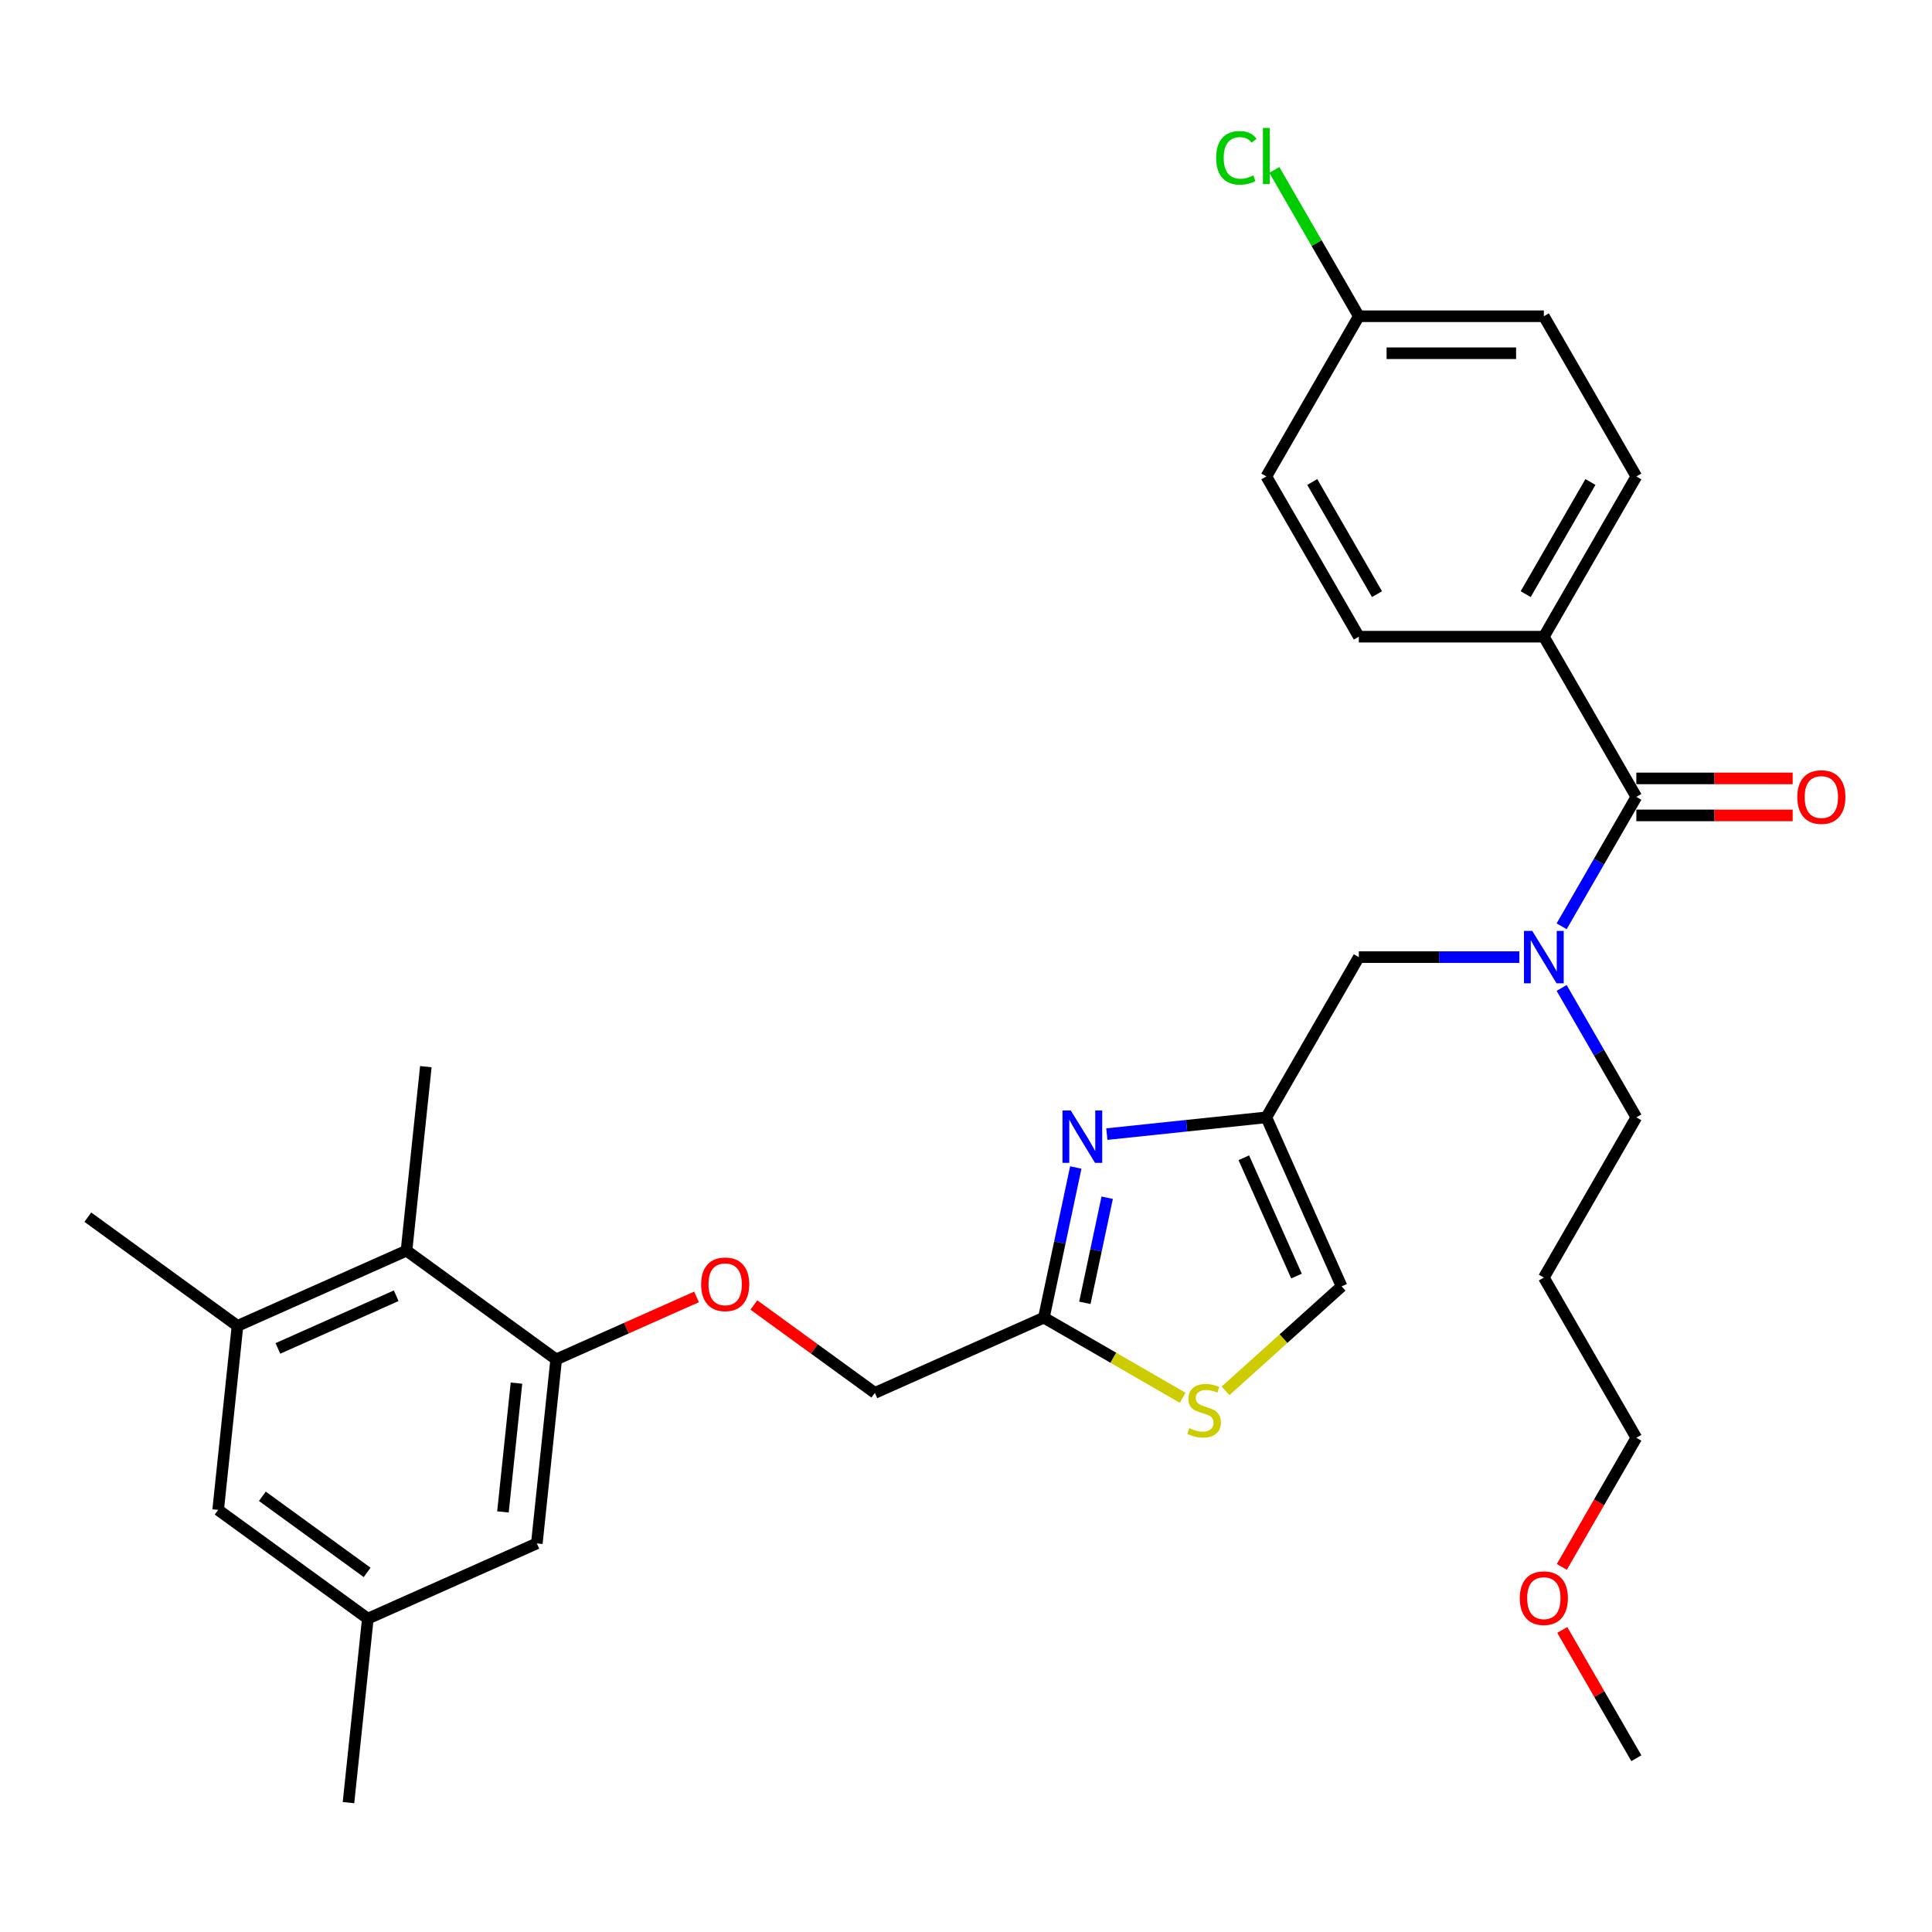 <?xml version='1.0' encoding='iso-8859-1'?>
<svg version='1.1' baseProfile='full'
              xmlns='http://www.w3.org/2000/svg'
                      xmlns:rdkit='http://www.rdkit.org/xml'
                      xmlns:xlink='http://www.w3.org/1999/xlink'
                  xml:space='preserve'
width='1000px' height='1000px' viewBox='0 0 1000 1000'>
<!-- END OF HEADER -->
<rect style='opacity:1.0;fill:#FFFFFF;stroke:none' width='1000' height='1000' x='0' y='0'> </rect>
<path class='bond-0' d='M 799.091,329.546 L 846.97,246.616' style='fill:none;fill-rule:evenodd;stroke:#000000;stroke-width:6px;stroke-linecap:butt;stroke-linejoin:miter;stroke-opacity:1' />
<path class='bond-0' d='M 789.687,307.531 L 823.202,249.48' style='fill:none;fill-rule:evenodd;stroke:#000000;stroke-width:6px;stroke-linecap:butt;stroke-linejoin:miter;stroke-opacity:1' />
<path class='bond-1' d='M 799.091,329.546 L 703.331,329.546' style='fill:none;fill-rule:evenodd;stroke:#000000;stroke-width:6px;stroke-linecap:butt;stroke-linejoin:miter;stroke-opacity:1' />
<path class='bond-2' d='M 799.091,329.546 L 846.97,412.476' style='fill:none;fill-rule:evenodd;stroke:#000000;stroke-width:6px;stroke-linecap:butt;stroke-linejoin:miter;stroke-opacity:1' />
<path class='bond-3' d='M 786.412,495.406 L 744.872,495.406' style='fill:none;fill-rule:evenodd;stroke:#0000FF;stroke-width:6px;stroke-linecap:butt;stroke-linejoin:miter;stroke-opacity:1' />
<path class='bond-3' d='M 744.872,495.406 L 703.331,495.406' style='fill:none;fill-rule:evenodd;stroke:#000000;stroke-width:6px;stroke-linecap:butt;stroke-linejoin:miter;stroke-opacity:1' />
<path class='bond-4' d='M 808.301,479.452 L 827.636,445.964' style='fill:none;fill-rule:evenodd;stroke:#0000FF;stroke-width:6px;stroke-linecap:butt;stroke-linejoin:miter;stroke-opacity:1' />
<path class='bond-4' d='M 827.636,445.964 L 846.97,412.476' style='fill:none;fill-rule:evenodd;stroke:#000000;stroke-width:6px;stroke-linecap:butt;stroke-linejoin:miter;stroke-opacity:1' />
<path class='bond-5' d='M 808.301,511.359 L 827.636,544.847' style='fill:none;fill-rule:evenodd;stroke:#0000FF;stroke-width:6px;stroke-linecap:butt;stroke-linejoin:miter;stroke-opacity:1' />
<path class='bond-5' d='M 827.636,544.847 L 846.97,578.336' style='fill:none;fill-rule:evenodd;stroke:#000000;stroke-width:6px;stroke-linecap:butt;stroke-linejoin:miter;stroke-opacity:1' />
<path class='bond-6' d='M 846.97,422.052 L 887.428,422.052' style='fill:none;fill-rule:evenodd;stroke:#000000;stroke-width:6px;stroke-linecap:butt;stroke-linejoin:miter;stroke-opacity:1' />
<path class='bond-6' d='M 887.428,422.052 L 927.887,422.052' style='fill:none;fill-rule:evenodd;stroke:#FF0000;stroke-width:6px;stroke-linecap:butt;stroke-linejoin:miter;stroke-opacity:1' />
<path class='bond-6' d='M 846.97,402.9 L 887.428,402.9' style='fill:none;fill-rule:evenodd;stroke:#000000;stroke-width:6px;stroke-linecap:butt;stroke-linejoin:miter;stroke-opacity:1' />
<path class='bond-6' d='M 887.428,402.9 L 927.887,402.9' style='fill:none;fill-rule:evenodd;stroke:#FF0000;stroke-width:6px;stroke-linecap:butt;stroke-linejoin:miter;stroke-opacity:1' />
<path class='bond-7' d='M 846.97,246.616 L 799.091,163.686' style='fill:none;fill-rule:evenodd;stroke:#000000;stroke-width:6px;stroke-linecap:butt;stroke-linejoin:miter;stroke-opacity:1' />
<path class='bond-8' d='M 703.331,329.546 L 655.452,246.616' style='fill:none;fill-rule:evenodd;stroke:#000000;stroke-width:6px;stroke-linecap:butt;stroke-linejoin:miter;stroke-opacity:1' />
<path class='bond-8' d='M 712.735,307.531 L 679.22,249.48' style='fill:none;fill-rule:evenodd;stroke:#000000;stroke-width:6px;stroke-linecap:butt;stroke-linejoin:miter;stroke-opacity:1' />
<path class='bond-9' d='M 799.091,661.265 L 846.97,578.336' style='fill:none;fill-rule:evenodd;stroke:#000000;stroke-width:6px;stroke-linecap:butt;stroke-linejoin:miter;stroke-opacity:1' />
<path class='bond-10' d='M 799.091,661.265 L 846.97,744.195' style='fill:none;fill-rule:evenodd;stroke:#000000;stroke-width:6px;stroke-linecap:butt;stroke-linejoin:miter;stroke-opacity:1' />
<path class='bond-11' d='M 703.331,495.406 L 655.452,578.336' style='fill:none;fill-rule:evenodd;stroke:#000000;stroke-width:6px;stroke-linecap:butt;stroke-linejoin:miter;stroke-opacity:1' />
<path class='bond-12' d='M 808.39,811.018 L 827.68,777.607' style='fill:none;fill-rule:evenodd;stroke:#FF0000;stroke-width:6px;stroke-linecap:butt;stroke-linejoin:miter;stroke-opacity:1' />
<path class='bond-12' d='M 827.68,777.607 L 846.97,744.195' style='fill:none;fill-rule:evenodd;stroke:#000000;stroke-width:6px;stroke-linecap:butt;stroke-linejoin:miter;stroke-opacity:1' />
<path class='bond-13' d='M 808.633,843.653 L 827.802,876.854' style='fill:none;fill-rule:evenodd;stroke:#FF0000;stroke-width:6px;stroke-linecap:butt;stroke-linejoin:miter;stroke-opacity:1' />
<path class='bond-13' d='M 827.802,876.854 L 846.97,910.055' style='fill:none;fill-rule:evenodd;stroke:#000000;stroke-width:6px;stroke-linecap:butt;stroke-linejoin:miter;stroke-opacity:1' />
<path class='bond-14' d='M 390.199,675.458 L 421.513,698.209' style='fill:none;fill-rule:evenodd;stroke:#FF0000;stroke-width:6px;stroke-linecap:butt;stroke-linejoin:miter;stroke-opacity:1' />
<path class='bond-14' d='M 421.513,698.209 L 452.828,720.96' style='fill:none;fill-rule:evenodd;stroke:#000000;stroke-width:6px;stroke-linecap:butt;stroke-linejoin:miter;stroke-opacity:1' />
<path class='bond-15' d='M 360.514,671.283 L 324.195,687.453' style='fill:none;fill-rule:evenodd;stroke:#FF0000;stroke-width:6px;stroke-linecap:butt;stroke-linejoin:miter;stroke-opacity:1' />
<path class='bond-15' d='M 324.195,687.453 L 287.876,703.623' style='fill:none;fill-rule:evenodd;stroke:#000000;stroke-width:6px;stroke-linecap:butt;stroke-linejoin:miter;stroke-opacity:1' />
<path class='bond-16' d='M 452.828,720.96 L 540.308,682.012' style='fill:none;fill-rule:evenodd;stroke:#000000;stroke-width:6px;stroke-linecap:butt;stroke-linejoin:miter;stroke-opacity:1' />
<path class='bond-17' d='M 634.327,719.907 L 664.364,692.861' style='fill:none;fill-rule:evenodd;stroke:#CCCC00;stroke-width:6px;stroke-linecap:butt;stroke-linejoin:miter;stroke-opacity:1' />
<path class='bond-17' d='M 664.364,692.861 L 694.401,665.816' style='fill:none;fill-rule:evenodd;stroke:#000000;stroke-width:6px;stroke-linecap:butt;stroke-linejoin:miter;stroke-opacity:1' />
<path class='bond-18' d='M 612.149,723.489 L 576.228,702.75' style='fill:none;fill-rule:evenodd;stroke:#CCCC00;stroke-width:6px;stroke-linecap:butt;stroke-linejoin:miter;stroke-opacity:1' />
<path class='bond-18' d='M 576.228,702.75 L 540.308,682.012' style='fill:none;fill-rule:evenodd;stroke:#000000;stroke-width:6px;stroke-linecap:butt;stroke-linejoin:miter;stroke-opacity:1' />
<path class='bond-19' d='M 694.401,665.816 L 655.452,578.336' style='fill:none;fill-rule:evenodd;stroke:#000000;stroke-width:6px;stroke-linecap:butt;stroke-linejoin:miter;stroke-opacity:1' />
<path class='bond-19' d='M 671.062,660.484 L 643.798,599.247' style='fill:none;fill-rule:evenodd;stroke:#000000;stroke-width:6px;stroke-linecap:butt;stroke-linejoin:miter;stroke-opacity:1' />
<path class='bond-20' d='M 190.387,837.807 L 112.916,781.521' style='fill:none;fill-rule:evenodd;stroke:#000000;stroke-width:6px;stroke-linecap:butt;stroke-linejoin:miter;stroke-opacity:1' />
<path class='bond-20' d='M 190.023,813.87 L 135.794,774.47' style='fill:none;fill-rule:evenodd;stroke:#000000;stroke-width:6px;stroke-linecap:butt;stroke-linejoin:miter;stroke-opacity:1' />
<path class='bond-21' d='M 190.387,837.807 L 277.867,798.858' style='fill:none;fill-rule:evenodd;stroke:#000000;stroke-width:6px;stroke-linecap:butt;stroke-linejoin:miter;stroke-opacity:1' />
<path class='bond-22' d='M 190.387,837.807 L 180.377,933.041' style='fill:none;fill-rule:evenodd;stroke:#000000;stroke-width:6px;stroke-linecap:butt;stroke-linejoin:miter;stroke-opacity:1' />
<path class='bond-23' d='M 112.916,781.521 L 122.925,686.286' style='fill:none;fill-rule:evenodd;stroke:#000000;stroke-width:6px;stroke-linecap:butt;stroke-linejoin:miter;stroke-opacity:1' />
<path class='bond-24' d='M 122.925,686.286 L 210.406,647.338' style='fill:none;fill-rule:evenodd;stroke:#000000;stroke-width:6px;stroke-linecap:butt;stroke-linejoin:miter;stroke-opacity:1' />
<path class='bond-24' d='M 143.837,697.94 L 205.073,670.676' style='fill:none;fill-rule:evenodd;stroke:#000000;stroke-width:6px;stroke-linecap:butt;stroke-linejoin:miter;stroke-opacity:1' />
<path class='bond-25' d='M 122.925,686.286 L 45.455,630' style='fill:none;fill-rule:evenodd;stroke:#000000;stroke-width:6px;stroke-linecap:butt;stroke-linejoin:miter;stroke-opacity:1' />
<path class='bond-26' d='M 210.406,647.338 L 287.876,703.623' style='fill:none;fill-rule:evenodd;stroke:#000000;stroke-width:6px;stroke-linecap:butt;stroke-linejoin:miter;stroke-opacity:1' />
<path class='bond-27' d='M 210.406,647.338 L 220.415,552.103' style='fill:none;fill-rule:evenodd;stroke:#000000;stroke-width:6px;stroke-linecap:butt;stroke-linejoin:miter;stroke-opacity:1' />
<path class='bond-28' d='M 287.876,703.623 L 277.867,798.858' style='fill:none;fill-rule:evenodd;stroke:#000000;stroke-width:6px;stroke-linecap:butt;stroke-linejoin:miter;stroke-opacity:1' />
<path class='bond-28' d='M 267.328,715.907 L 260.321,782.571' style='fill:none;fill-rule:evenodd;stroke:#000000;stroke-width:6px;stroke-linecap:butt;stroke-linejoin:miter;stroke-opacity:1' />
<path class='bond-29' d='M 655.452,578.336 L 614.174,582.674' style='fill:none;fill-rule:evenodd;stroke:#000000;stroke-width:6px;stroke-linecap:butt;stroke-linejoin:miter;stroke-opacity:1' />
<path class='bond-29' d='M 614.174,582.674 L 572.896,587.013' style='fill:none;fill-rule:evenodd;stroke:#0000FF;stroke-width:6px;stroke-linecap:butt;stroke-linejoin:miter;stroke-opacity:1' />
<path class='bond-30' d='M 556.826,604.299 L 548.567,643.155' style='fill:none;fill-rule:evenodd;stroke:#0000FF;stroke-width:6px;stroke-linecap:butt;stroke-linejoin:miter;stroke-opacity:1' />
<path class='bond-30' d='M 548.567,643.155 L 540.308,682.012' style='fill:none;fill-rule:evenodd;stroke:#000000;stroke-width:6px;stroke-linecap:butt;stroke-linejoin:miter;stroke-opacity:1' />
<path class='bond-30' d='M 573.082,619.937 L 567.3,647.137' style='fill:none;fill-rule:evenodd;stroke:#0000FF;stroke-width:6px;stroke-linecap:butt;stroke-linejoin:miter;stroke-opacity:1' />
<path class='bond-30' d='M 567.3,647.137 L 561.519,674.337' style='fill:none;fill-rule:evenodd;stroke:#000000;stroke-width:6px;stroke-linecap:butt;stroke-linejoin:miter;stroke-opacity:1' />
<path class='bond-31' d='M 703.331,163.686 L 655.452,246.616' style='fill:none;fill-rule:evenodd;stroke:#000000;stroke-width:6px;stroke-linecap:butt;stroke-linejoin:miter;stroke-opacity:1' />
<path class='bond-32' d='M 703.331,163.686 L 681.47,125.821' style='fill:none;fill-rule:evenodd;stroke:#000000;stroke-width:6px;stroke-linecap:butt;stroke-linejoin:miter;stroke-opacity:1' />
<path class='bond-32' d='M 681.47,125.821 L 659.608,87.955' style='fill:none;fill-rule:evenodd;stroke:#00CC00;stroke-width:6px;stroke-linecap:butt;stroke-linejoin:miter;stroke-opacity:1' />
<path class='bond-33' d='M 703.331,163.686 L 799.091,163.686' style='fill:none;fill-rule:evenodd;stroke:#000000;stroke-width:6px;stroke-linecap:butt;stroke-linejoin:miter;stroke-opacity:1' />
<path class='bond-33' d='M 717.695,182.838 L 784.727,182.838' style='fill:none;fill-rule:evenodd;stroke:#000000;stroke-width:6px;stroke-linecap:butt;stroke-linejoin:miter;stroke-opacity:1' />
<path  class='atom-1' d='M 793.096 481.846
L 801.982 496.21
Q 802.863 497.627, 804.281 500.194
Q 805.698 502.76, 805.775 502.913
L 805.775 481.846
L 809.375 481.846
L 809.375 508.965
L 805.66 508.965
L 796.122 493.261
Q 795.011 491.422, 793.824 489.315
Q 792.675 487.209, 792.33 486.558
L 792.33 508.965
L 788.806 508.965
L 788.806 481.846
L 793.096 481.846
' fill='#0000FF'/>
<path  class='atom-3' d='M 930.281 412.552
Q 930.281 406.041, 933.498 402.402
Q 936.716 398.763, 942.729 398.763
Q 948.743 398.763, 951.96 402.402
Q 955.178 406.041, 955.178 412.552
Q 955.178 419.141, 951.922 422.894
Q 948.666 426.61, 942.729 426.61
Q 936.754 426.61, 933.498 422.894
Q 930.281 419.179, 930.281 412.552
M 942.729 423.546
Q 946.866 423.546, 949.088 420.788
Q 951.348 417.992, 951.348 412.552
Q 951.348 407.228, 949.088 404.547
Q 946.866 401.827, 942.729 401.827
Q 938.592 401.827, 936.333 404.509
Q 934.111 407.19, 934.111 412.552
Q 934.111 418.03, 936.333 420.788
Q 938.592 423.546, 942.729 423.546
' fill='#FF0000'/>
<path  class='atom-8' d='M 786.642 827.202
Q 786.642 820.69, 789.859 817.051
Q 793.077 813.412, 799.091 813.412
Q 805.104 813.412, 808.322 817.051
Q 811.539 820.69, 811.539 827.202
Q 811.539 833.79, 808.283 837.544
Q 805.028 841.259, 799.091 841.259
Q 793.115 841.259, 789.859 837.544
Q 786.642 833.828, 786.642 827.202
M 799.091 838.195
Q 803.227 838.195, 805.449 835.437
Q 807.709 832.641, 807.709 827.202
Q 807.709 821.877, 805.449 819.196
Q 803.227 816.477, 799.091 816.477
Q 794.954 816.477, 792.694 819.158
Q 790.472 821.839, 790.472 827.202
Q 790.472 832.679, 792.694 835.437
Q 794.954 838.195, 799.091 838.195
' fill='#FF0000'/>
<path  class='atom-9' d='M 362.908 664.751
Q 362.908 658.24, 366.126 654.601
Q 369.343 650.962, 375.357 650.962
Q 381.37 650.962, 384.588 654.601
Q 387.805 658.24, 387.805 664.751
Q 387.805 671.339, 384.55 675.093
Q 381.294 678.809, 375.357 678.809
Q 369.381 678.809, 366.126 675.093
Q 362.908 671.378, 362.908 664.751
M 375.357 675.744
Q 379.494 675.744, 381.715 672.987
Q 383.975 670.19, 383.975 664.751
Q 383.975 659.427, 381.715 656.746
Q 379.494 654.026, 375.357 654.026
Q 371.22 654.026, 368.96 656.707
Q 366.738 659.389, 366.738 664.751
Q 366.738 670.229, 368.96 672.987
Q 371.22 675.744, 375.357 675.744
' fill='#FF0000'/>
<path  class='atom-11' d='M 615.577 739.199
Q 615.883 739.314, 617.147 739.85
Q 618.411 740.386, 619.79 740.731
Q 621.208 741.038, 622.587 741.038
Q 625.153 741.038, 626.647 739.812
Q 628.141 738.548, 628.141 736.365
Q 628.141 734.871, 627.374 733.951
Q 626.647 733.032, 625.498 732.534
Q 624.348 732.036, 622.433 731.462
Q 620.02 730.734, 618.565 730.044
Q 617.147 729.355, 616.113 727.899
Q 615.117 726.444, 615.117 723.992
Q 615.117 720.583, 617.416 718.477
Q 619.752 716.37, 624.348 716.37
Q 627.489 716.37, 631.052 717.864
L 630.171 720.813
Q 626.915 719.473, 624.463 719.473
Q 621.82 719.473, 620.365 720.583
Q 618.909 721.656, 618.948 723.533
Q 618.948 724.988, 619.675 725.869
Q 620.442 726.75, 621.514 727.248
Q 622.625 727.746, 624.463 728.321
Q 626.915 729.087, 628.37 729.853
Q 629.826 730.619, 630.86 732.189
Q 631.933 733.722, 631.933 736.365
Q 631.933 740.118, 629.405 742.148
Q 626.915 744.14, 622.74 744.14
Q 620.327 744.14, 618.488 743.604
Q 616.688 743.106, 614.543 742.225
L 615.577 739.199
' fill='#CCCC00'/>
<path  class='atom-23' d='M 554.223 574.786
L 563.109 589.149
Q 563.99 590.567, 565.407 593.133
Q 566.825 595.699, 566.901 595.853
L 566.901 574.786
L 570.502 574.786
L 570.502 601.905
L 566.786 601.905
L 557.249 586.2
Q 556.138 584.362, 554.951 582.255
Q 553.801 580.148, 553.457 579.497
L 553.457 601.905
L 549.933 601.905
L 549.933 574.786
L 554.223 574.786
' fill='#0000FF'/>
<path  class='atom-31' d='M 629.482 81.695
Q 629.482 74.954, 632.623 71.43
Q 635.802 67.867, 641.816 67.867
Q 647.408 67.867, 650.396 71.813
L 647.868 73.881
Q 645.684 71.008, 641.816 71.008
Q 637.717 71.008, 635.534 73.766
Q 633.389 76.486, 633.389 81.695
Q 633.389 87.057, 635.611 89.815
Q 637.87 92.573, 642.237 92.573
Q 645.225 92.573, 648.71 90.773
L 649.783 93.646
Q 648.366 94.565, 646.221 95.101
Q 644.076 95.637, 641.701 95.637
Q 635.802 95.637, 632.623 92.037
Q 629.482 88.436, 629.482 81.695
' fill='#00CC00'/>
<path  class='atom-31' d='M 653.69 66.22
L 657.214 66.22
L 657.214 95.293
L 653.69 95.293
L 653.69 66.22
' fill='#00CC00'/>
</svg>
